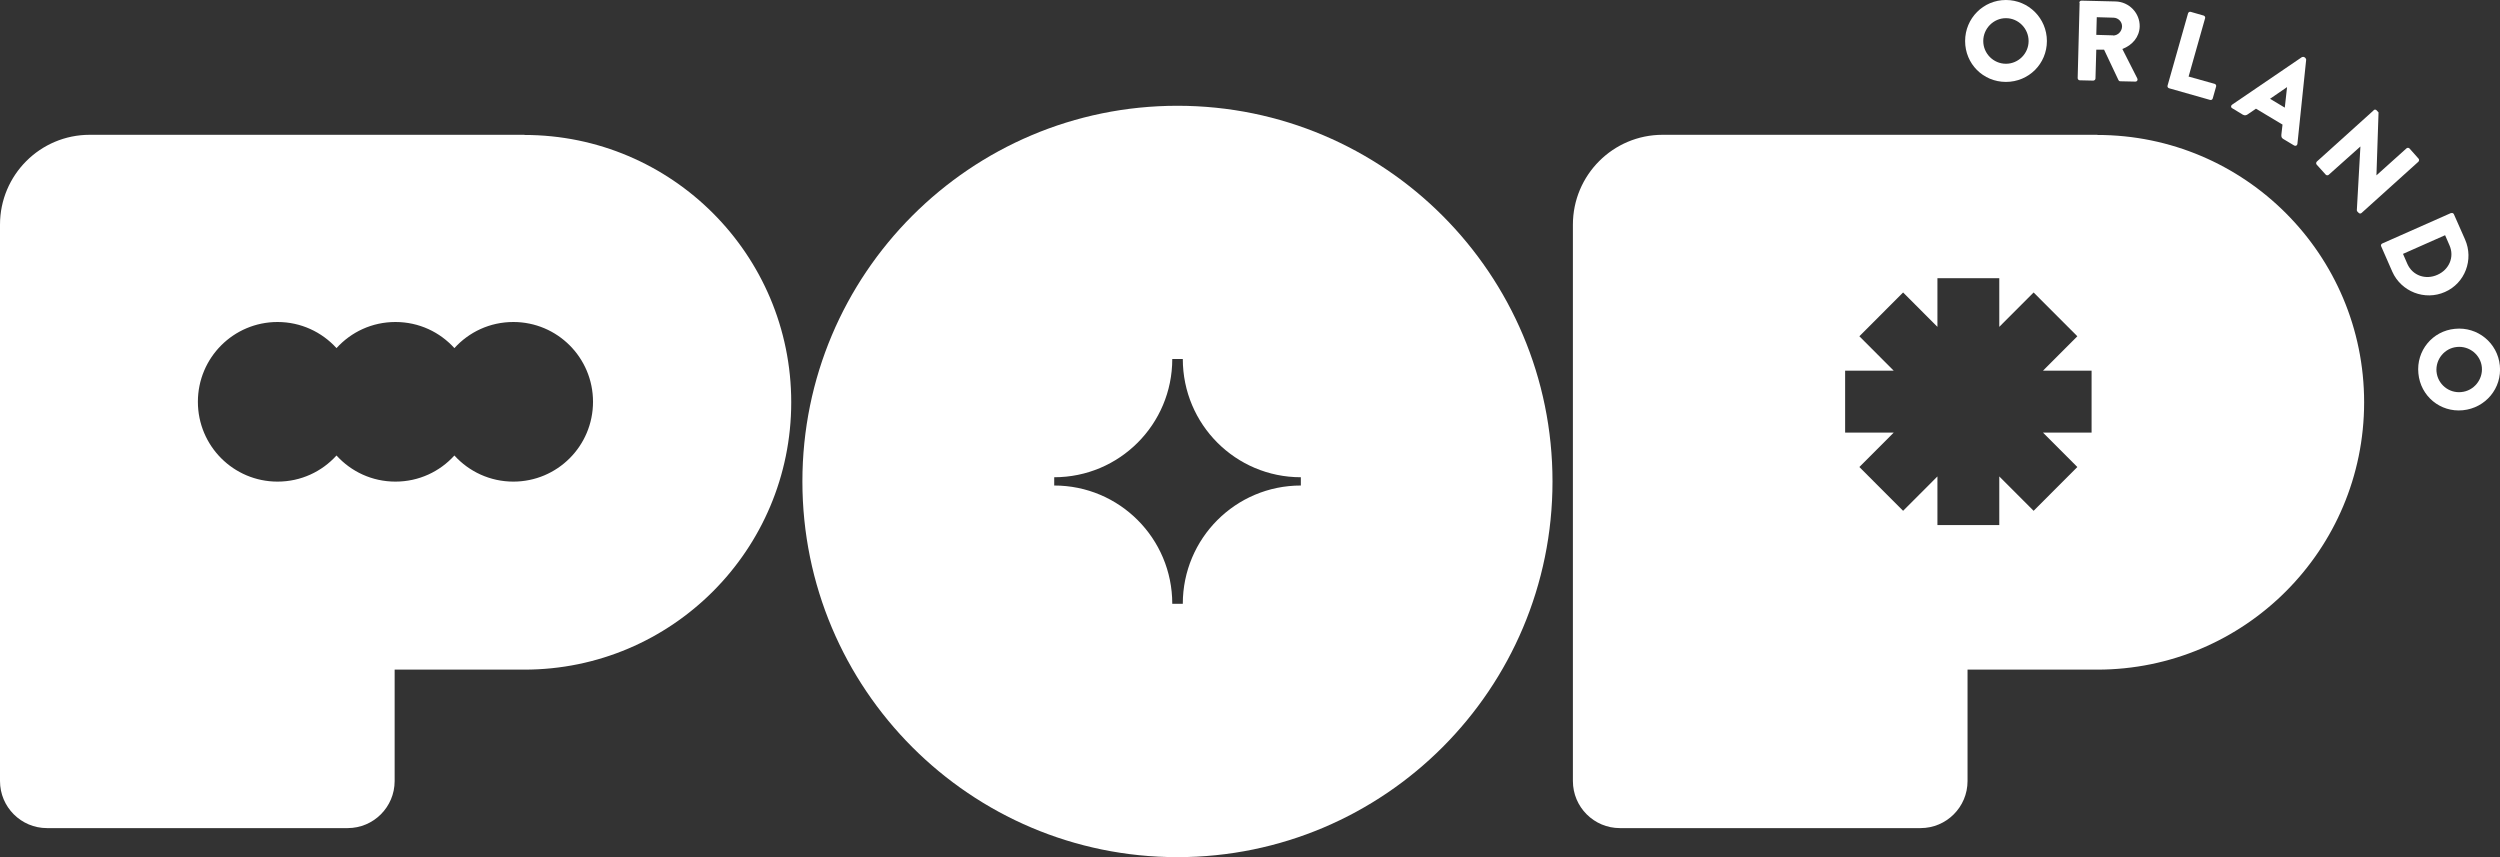 <svg width="175" height="60" viewBox="0 0 175 60" fill="none" xmlns="http://www.w3.org/2000/svg">
<rect x="0" y="0" width="175" height="60" fill="#333333" stroke="none"/>
<g clip-path="url(#clip0_571_266)">
<path d="M82.422 7.404C67.923 7.404 56.168 19.179 56.168 33.702C56.168 48.225 67.923 60 82.422 60C96.92 60 108.675 48.225 108.675 33.702C108.675 19.179 96.92 7.404 82.422 7.404ZM91.059 33.986C86.491 33.986 82.796 37.687 82.796 42.264H82.059C82.059 37.687 78.363 33.986 73.795 33.986V33.407C78.363 33.407 82.059 29.705 82.059 25.129H82.796C82.796 29.705 86.491 33.407 91.059 33.407V33.986Z" fill="white"/>
<path d="M36.705 9.436H6.28C2.811 9.436 0 12.252 0 15.727V54.675C0 56.491 1.474 57.967 3.287 57.967H24.338C26.151 57.967 27.625 56.491 27.625 54.675V46.874H36.705C47.02 46.874 55.386 38.494 55.386 28.16C55.386 17.827 47.02 9.447 36.705 9.447V9.436ZM35.934 33.713C34.302 33.713 32.828 33.009 31.808 31.885C30.788 33.009 29.325 33.713 27.682 33.713C26.038 33.713 24.576 33.009 23.555 31.885C22.535 33.009 21.073 33.713 19.429 33.713C16.346 33.713 13.852 31.215 13.852 28.126C13.852 25.038 16.346 22.54 19.429 22.54C21.062 22.54 22.535 23.244 23.555 24.368C24.576 23.244 26.038 22.54 27.682 22.54C29.325 22.54 30.788 23.244 31.808 24.368C32.828 23.244 34.29 22.54 35.934 22.54C39.017 22.54 41.511 25.038 41.511 28.126C41.511 31.215 39.017 33.713 35.934 33.713Z" fill="white"/>
<path d="M140.415 0C142.002 0 143.283 1.283 143.283 2.873C143.283 4.463 142.013 5.734 140.415 5.734C138.817 5.734 137.558 4.463 137.558 2.873C137.558 1.283 138.828 0 140.415 0ZM140.415 4.463C141.288 4.463 142.002 3.747 142.002 2.873C142.002 1.998 141.288 1.272 140.415 1.272C139.542 1.272 138.828 1.998 138.828 2.873C138.828 3.747 139.542 4.463 140.415 4.463Z" fill="white"/>
<path d="M145.55 0.193C145.55 0.114 145.618 0.045 145.709 0.045L148.089 0.102C149.041 0.125 149.801 0.92 149.778 1.862C149.755 2.6 149.257 3.168 148.565 3.429L149.608 5.484C149.665 5.587 149.608 5.712 149.472 5.712L148.418 5.689C148.35 5.689 148.305 5.643 148.293 5.609L147.284 3.475H146.74L146.683 5.496C146.683 5.575 146.604 5.643 146.525 5.643L145.584 5.621C145.493 5.621 145.437 5.541 145.437 5.462L145.573 0.193H145.55ZM147.919 2.487C148.248 2.487 148.531 2.203 148.543 1.862C148.554 1.522 148.282 1.249 147.953 1.238L146.774 1.204L146.74 2.441L147.919 2.475V2.487Z" fill="white"/>
<path d="M153.167 0.931C153.19 0.852 153.27 0.806 153.349 0.829L154.256 1.09C154.335 1.113 154.38 1.204 154.358 1.272L153.202 5.359L155.027 5.87C155.106 5.893 155.151 5.984 155.129 6.052L154.891 6.892C154.868 6.972 154.789 7.017 154.709 6.995L151.83 6.177C151.751 6.154 151.705 6.064 151.728 5.995L153.167 0.92V0.931Z" fill="white"/>
<path d="M156.251 7.324L161.136 3.997C161.136 3.997 161.25 3.963 161.295 3.997L161.363 4.042C161.363 4.042 161.443 4.133 161.431 4.19L160.819 10.072C160.808 10.186 160.694 10.242 160.592 10.186L159.833 9.731C159.708 9.652 159.685 9.584 159.697 9.413L159.776 8.721L157.917 7.608L157.339 8.005C157.26 8.062 157.135 8.108 156.999 8.028L156.251 7.574C156.149 7.517 156.149 7.392 156.251 7.324ZM159.935 7.54L160.094 6.098L158.903 6.915L159.946 7.54H159.935Z" fill="white"/>
<path d="M166.158 7.71C166.215 7.653 166.317 7.665 166.362 7.722L166.498 7.869L166.351 12.275L168.448 10.39C168.505 10.333 168.607 10.333 168.663 10.39L169.298 11.105C169.355 11.162 169.343 11.264 169.287 11.321L165.308 14.909C165.251 14.966 165.149 14.955 165.104 14.898L165.013 14.807C165.013 14.807 164.968 14.728 164.979 14.705L165.229 10.254L163.018 12.229C162.961 12.286 162.859 12.286 162.803 12.229L162.168 11.525C162.111 11.469 162.123 11.367 162.179 11.31L166.158 7.722V7.71Z" fill="white"/>
<path d="M171.577 14.921C171.645 14.886 171.735 14.921 171.769 14.989L172.552 16.76C173.175 18.168 172.552 19.826 171.146 20.439C169.74 21.064 168.085 20.416 167.462 19.02L166.68 17.237C166.646 17.169 166.68 17.078 166.759 17.044L171.577 14.909V14.921ZM168.516 18.475C168.879 19.292 169.797 19.61 170.624 19.235C171.441 18.872 171.826 17.986 171.463 17.169L171.157 16.465L168.21 17.771L168.516 18.475Z" fill="white"/>
<path d="M174.989 25.583C175.147 27.173 173.991 28.558 172.404 28.717C170.817 28.876 169.434 27.729 169.287 26.139C169.128 24.55 170.273 23.164 171.849 23.017C173.436 22.858 174.83 24.005 174.989 25.583ZM170.556 26.014C170.636 26.889 171.418 27.536 172.291 27.445C173.164 27.366 173.81 26.571 173.73 25.708C173.651 24.845 172.858 24.198 171.985 24.288C171.123 24.368 170.477 25.151 170.556 26.026V26.014Z" fill="white"/>
<path d="M146.808 9.436H116.383C112.915 9.436 110.103 12.252 110.103 15.727V54.675C110.103 56.491 111.577 57.967 113.391 57.967H134.441C136.255 57.967 137.728 56.491 137.728 54.675V46.874H146.808C157.124 46.874 165.489 38.494 165.489 28.16C165.489 17.827 157.124 9.447 146.808 9.447V9.436ZM146.411 30.284H143.011L145.414 32.691L142.353 35.757L139.95 33.35V36.756H135.62V33.35L133.217 35.757L130.156 32.691L132.559 30.284H129.159V25.946H132.559L130.156 23.539L133.217 20.473L135.62 22.88V19.474H139.95V22.88L142.353 20.473L145.414 23.539L143.011 25.946H146.411V30.284Z" fill="white"/>
</g>
<defs>
<clipPath id="clip0_571_266">
<rect width="175" height="60" fill="white"/>
</clipPath>
</defs>
</svg>
